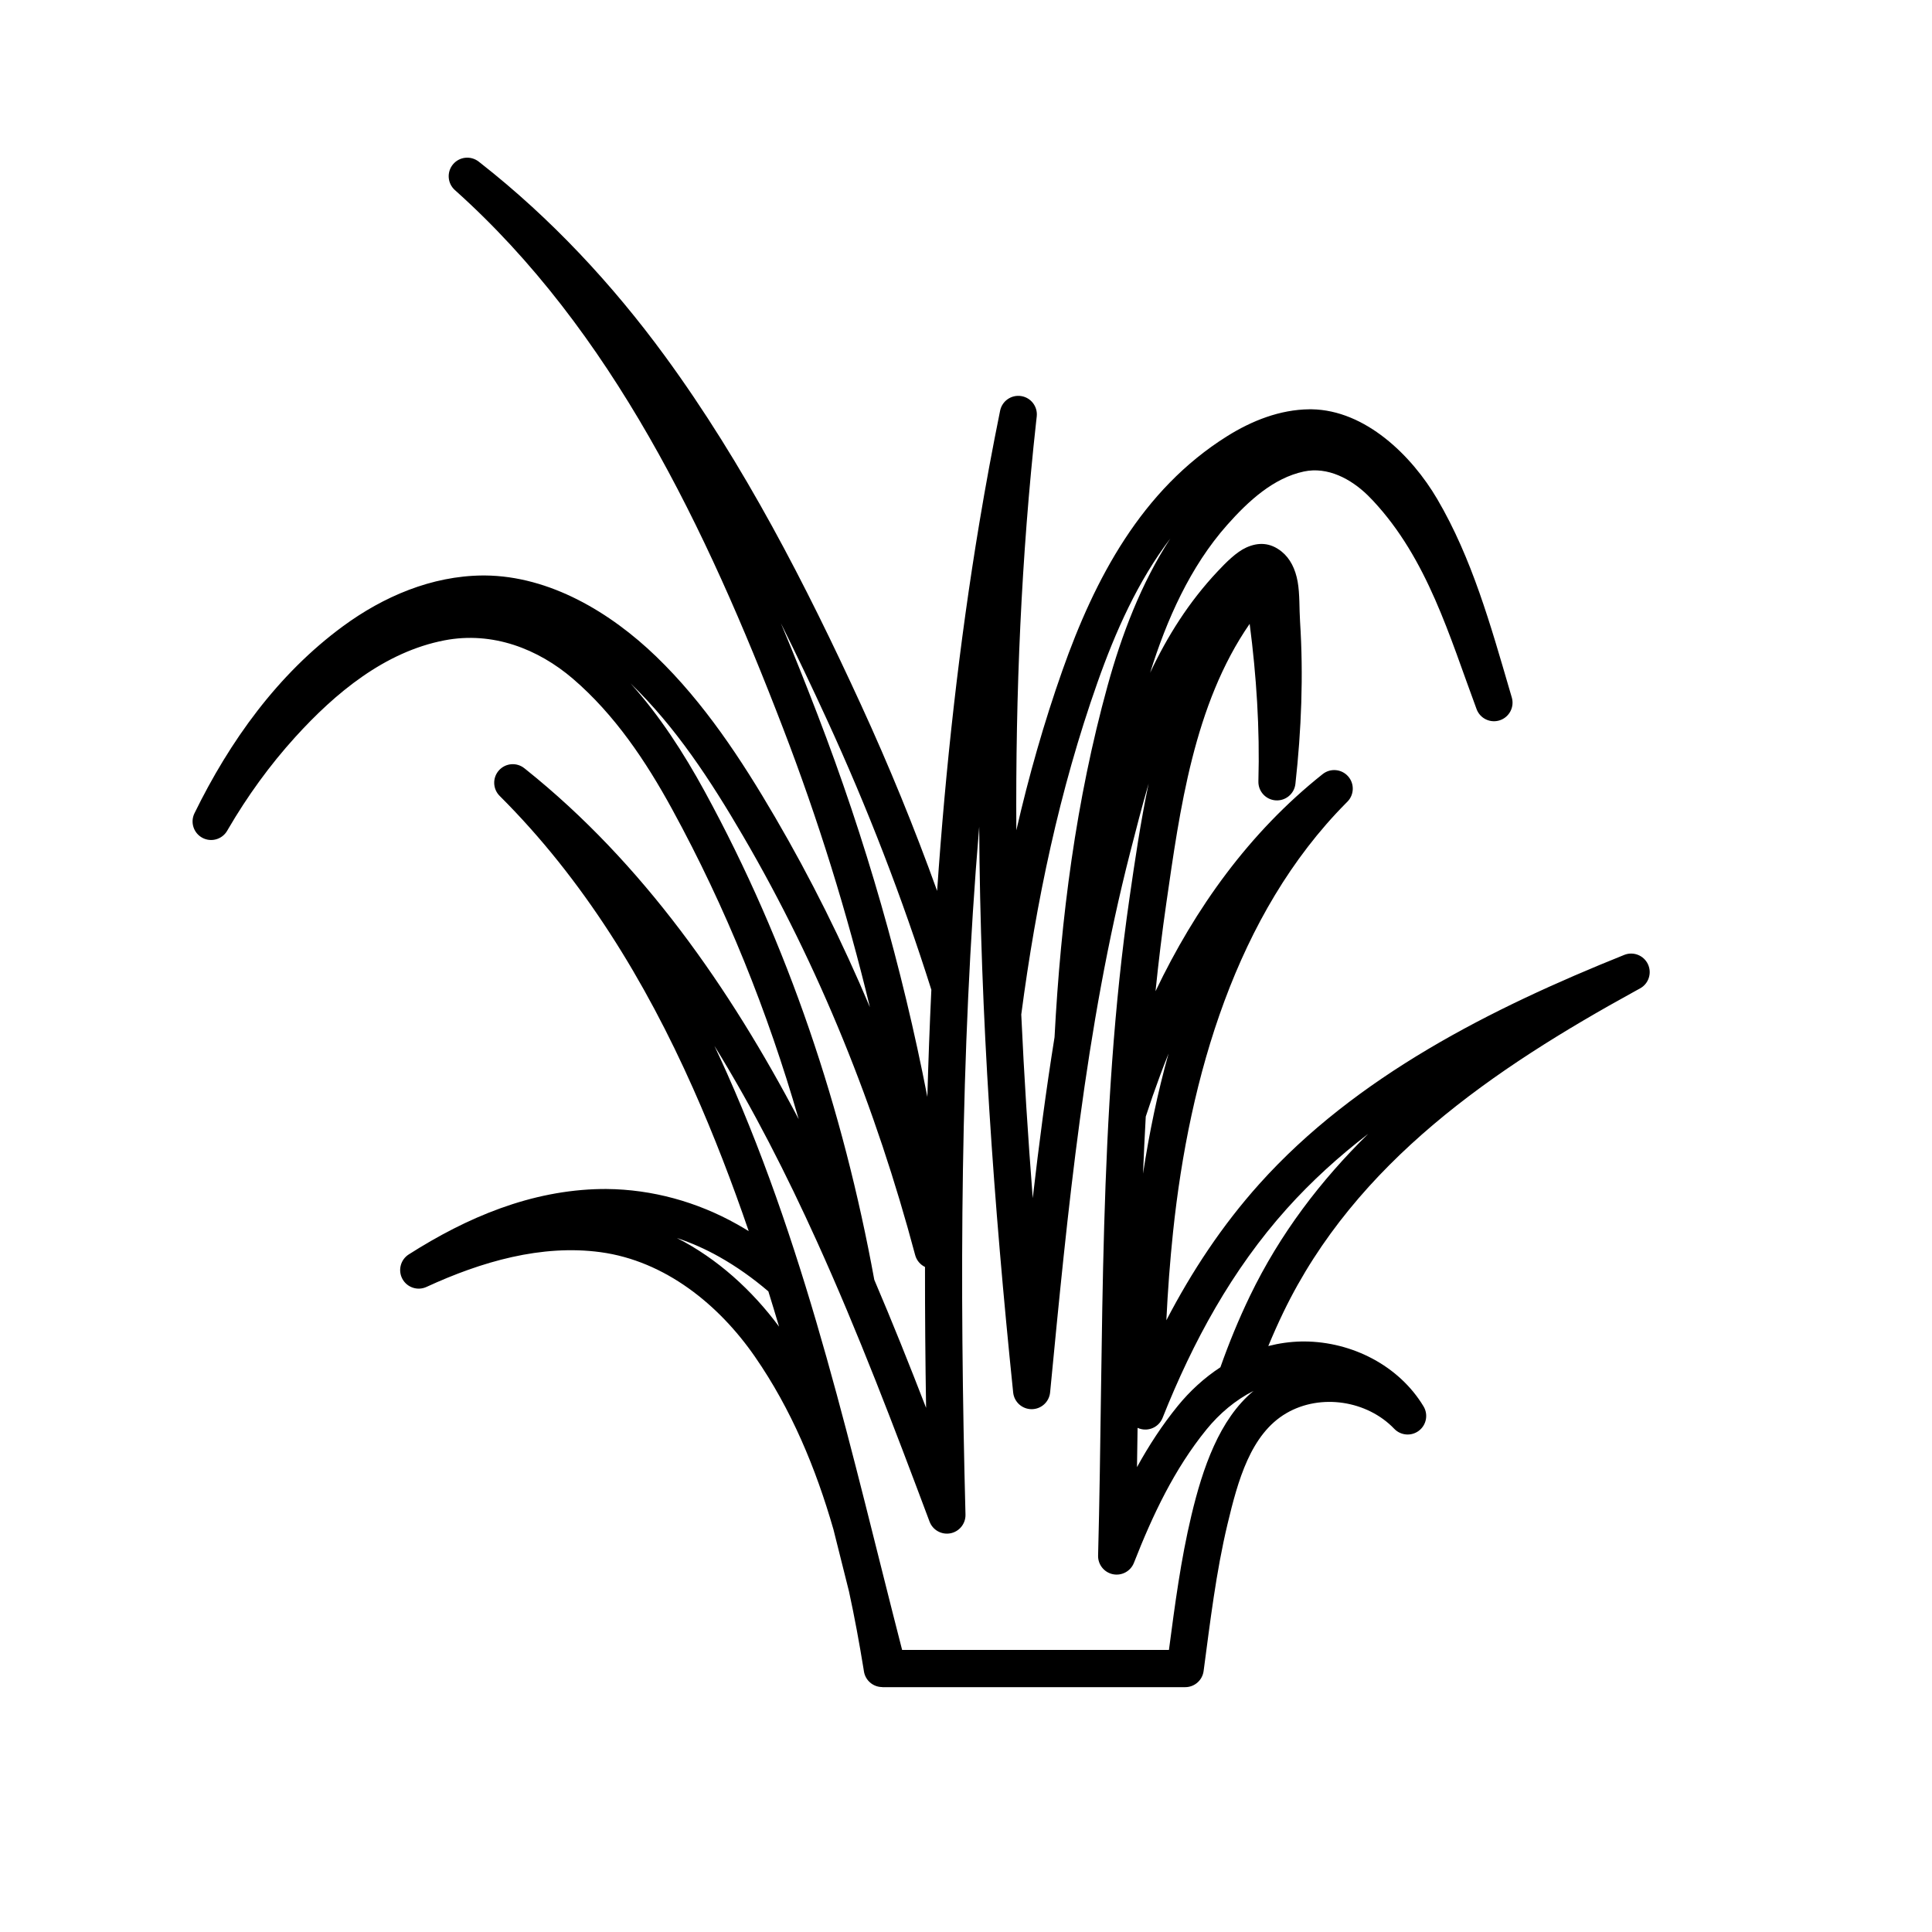 <?xml version="1.0" encoding="UTF-8"?>
<!-- Uploaded to: ICON Repo, www.iconrepo.com, Generator: ICON Repo Mixer Tools -->
<svg fill="#000000" width="800px" height="800px" version="1.1" viewBox="144 144 512 512" xmlns="http://www.w3.org/2000/svg">
 <path d="m377.81 591.09c-2.43 0-4.496-1.773-4.863-4.176-0.035-0.234-0.074-0.465-0.109-0.699-1.117-6.836-2.367-13.684-3.848-20.473-1.375-5.481-2.742-10.957-4.121-16.434-4.676-16.25-11.156-31.824-20.785-45.742-9.562-13.828-23.836-25.402-40.914-27.723-15.637-2.125-31.609 2.5-46.148 9.207-2.352 1.082-5.137 0.16-6.375-2.109-1.238-2.269-0.508-5.113 1.676-6.504 15.457-9.848 32.43-17.031 51.031-17.336h0.031c0.441-0.004 0.883-0.008 1.355-0.004 12.094 0.105 24.016 3.402 34.617 9.363 1.035 0.582 2.055 1.184 3.062 1.805-4.363-12.758-9.211-25.395-14.758-37.859-12.633-28.391-29.012-55.324-51.246-77.484-1.848-1.844-1.938-4.809-0.199-6.758 1.738-1.949 4.691-2.203 6.734-0.578 0.133 0.105 0.266 0.211 0.41 0.324 31.012 24.805 54.035 57.914 72.301 92.684-8.164-28.363-19.215-55.93-33.551-82.168-6.957-12.734-15.238-25.082-26.281-34.551-9.242-7.926-21.316-12.621-34.02-10.18-15.855 3.047-28.957 13.953-39.574 25.652-6.777 7.469-12.699 15.676-17.781 24.383l-0.246 0.426c-1.328 2.293-4.234 3.121-6.57 1.875s-3.269-4.121-2.102-6.5c9.336-19.086 22.07-36.883 39.371-49.578 10.699-7.856 23.438-13.328 36.988-13.445h0.027 0.574c17.203 0.133 33.289 9.793 45.391 21.469 12.695 12.254 22.508 27.168 31.508 42.57 9.48 16.227 17.844 33.066 25.141 50.379-6.023-25.004-13.703-49.723-23.055-74.035-20.371-52.98-45.348-105.34-86.934-142.52-1.977-1.77-2.195-4.785-0.496-6.82 1.699-2.035 4.707-2.356 6.801-0.723 0.164 0.129 0.328 0.258 0.504 0.391 18.598 14.594 34.906 32.066 48.875 51.168 20.973 28.68 37.395 60.73 51.91 92.32 7.43 16.164 14.176 32.645 20.207 49.391 2.234-32.691 5.809-65.254 11.207-97.613 1.652-9.91 3.484-19.793 5.484-29.641 0.523-2.578 2.984-4.289 5.582-3.879 2.602 0.406 4.418 2.789 4.125 5.406-0.047 0.434-0.098 0.863-0.145 1.289-3.969 35.984-5.492 72.141-5.262 108.38 3.289-14.316 7.301-28.473 12.223-42.41 8.547-24.207 20.949-47.832 43.66-62.047 6.519-4.082 13.969-7.043 21.797-7.117h0.043 0.535c14.234 0.227 26.5 12.219 33.297 23.809 9.188 15.66 14.133 33.379 19.281 50.977l0.465 1.578c0.746 2.543-0.652 5.219-3.168 6.055-2.516 0.836-5.238-0.469-6.16-2.953-7.211-19.379-12.992-39.785-27.477-55.273-0.457-0.488-0.926-0.965-1.402-1.434-4.406-4.277-10.543-7.625-16.898-6.269-8.059 1.715-14.688 7.801-20.32 14.152-9.812 11.066-16.066 25.172-20.418 39.18 4.543-9.664 10.254-18.754 17.875-26.859 2.207-2.348 4.938-5.121 7.598-6.328 3.16-1.434 6.336-1.375 9.371 1.07 2.266 1.824 3.644 4.609 4.246 7.965 0.59 3.289 0.414 7.25 0.637 10.559 0.926 14.355 0.355 28.73-1.23 43.043-0.289 2.621-2.598 4.547-5.231 4.367-2.633-0.184-4.652-2.41-4.578-5.047 0.395-13.918-0.512-27.879-2.312-41.738-14.805 21.379-18.527 49.426-22.09 74.023-1.125 7.762-2.066 15.543-2.859 23.34 10.492-21.941 24.793-42.051 44.297-57.539 2.043-1.621 4.992-1.367 6.727 0.578 1.734 1.945 1.652 4.906-0.191 6.75-0.117 0.117-0.234 0.234-0.34 0.34-29.117 29.367-41.535 72.656-45.848 113.67-0.82 7.793-1.395 15.598-1.777 23.41 6.742-12.961 14.789-25.148 24.648-36.141 25.57-28.504 61.484-46.551 96.695-60.691 2.418-0.969 5.168 0.109 6.281 2.465 1.109 2.356 0.195 5.168-2.09 6.414-0.371 0.203-0.738 0.402-1.098 0.602-37.625 20.656-74.227 45.445-93.414 85.211-1.426 2.953-2.754 5.941-4.004 8.961 2.844-0.73 5.781-1.148 8.785-1.207h0.031c0.254-0.004 0.504-0.004 0.789-0.004 12.602 0.086 25.023 6.402 31.535 17.203 1.293 2.148 0.766 4.922-1.223 6.445-1.992 1.523-4.809 1.305-6.543-0.508-7.121-7.445-19.43-9.445-28.562-4.144-9.508 5.519-12.879 17.941-15.621 29.41-3.055 12.793-4.586 25.863-6.336 38.941-0.328 2.441-2.41 4.266-4.875 4.266h-80.277zm70.578-239.4c-1.75 6.008-3.316 12.09-4.867 18.152-11.957 46.645-16.582 94.965-21.23 143.16-0.242 2.516-2.352 4.438-4.879 4.445-2.527 0.008-4.648-1.902-4.91-4.414-5.141-49.91-8.73-99.977-9.004-149.92-5.066 60.371-5.215 121.28-3.633 182.27 0.062 2.402-1.621 4.496-3.977 4.957-2.359 0.457-4.703-0.852-5.547-3.102-9.355-24.973-18.871-50.02-29.902-74.363-7.922-17.48-16.809-35.012-27.109-51.715 1.137 2.402 2.242 4.82 3.324 7.246 21.891 49.199 33.074 100.99 46.422 152.85h70.707c1.582-11.984 3.152-23.934 5.953-35.66 2.984-12.496 7.383-25.469 16.473-32.992-4.789 2.41-9.031 5.996-12.457 10.203-8.539 10.492-14.289 22.711-19.246 35.355-0.871 2.223-3.215 3.5-5.555 3.027s-4.004-2.562-3.941-4.949c1.527-58.07-0.008-116.8 8.332-174.33 1.414-9.762 2.91-20.02 5.051-30.223zm19.027 154.66c2.273-6.434 4.859-12.746 7.832-18.902 7.969-16.512 18.754-30.609 31.336-42.961-7.75 5.961-14.996 12.52-21.531 19.801-14.566 16.238-24.91 35.25-32.953 55.461-0.875 2.195-3.188 3.461-5.512 3.008-0.391-0.078-0.766-0.199-1.117-0.359-0.047 3.473-0.098 6.941-0.152 10.402 3.129-5.688 6.668-11.133 10.797-16.207 3.231-3.969 7.047-7.465 11.297-10.246zm-78.277-26.594c-1.25-0.602-2.234-1.727-2.613-3.164-10.363-38.922-25.387-76.426-45.633-111.09-8.531-14.605-17.773-28.793-29.809-40.418 7.746 8.594 14.113 18.477 19.652 28.621 22.211 40.656 36.738 84.43 44.961 129.45 4.793 11.223 9.324 22.562 13.727 33.941-0.199-12.457-0.301-24.906-0.289-37.352zm-41.516 6.469c-4.047-3.457-8.395-6.559-13.086-9.195-3.562-2-7.293-3.656-11.137-4.938 10.699 5.438 19.918 13.844 27.062 23.484-0.926-3.125-1.871-6.242-2.84-9.355zm75.844-67.383c1.656-31.582 5.68-62.742 14.051-93.102 3.68-13.348 8.859-27.113 16.629-39.031-8.609 11.332-14.555 24.699-19.312 38.18-10.086 28.559-16.246 58.031-20.188 87.965 0.746 16.219 1.781 32.445 3.043 48.664 1.645-14.285 3.508-28.523 5.781-42.676zm23.453 36.176c1.621-10.668 3.836-21.355 6.762-31.82-0.766 1.898-1.504 3.812-2.219 5.734-1.355 3.641-2.629 7.301-3.824 10.973-0.281 5.035-0.516 10.074-0.719 15.113zm-56.098-48.707c-7.715-24.395-16.957-48.281-27.633-71.504-3.926-8.543-7.988-17.117-12.25-25.648 3.371 8.012 6.598 16.094 9.711 24.195 12.742 33.137 22.434 67.012 29.109 101.33 0.262-9.469 0.609-18.93 1.059-28.379z" fill-rule="evenodd"/>
</svg>